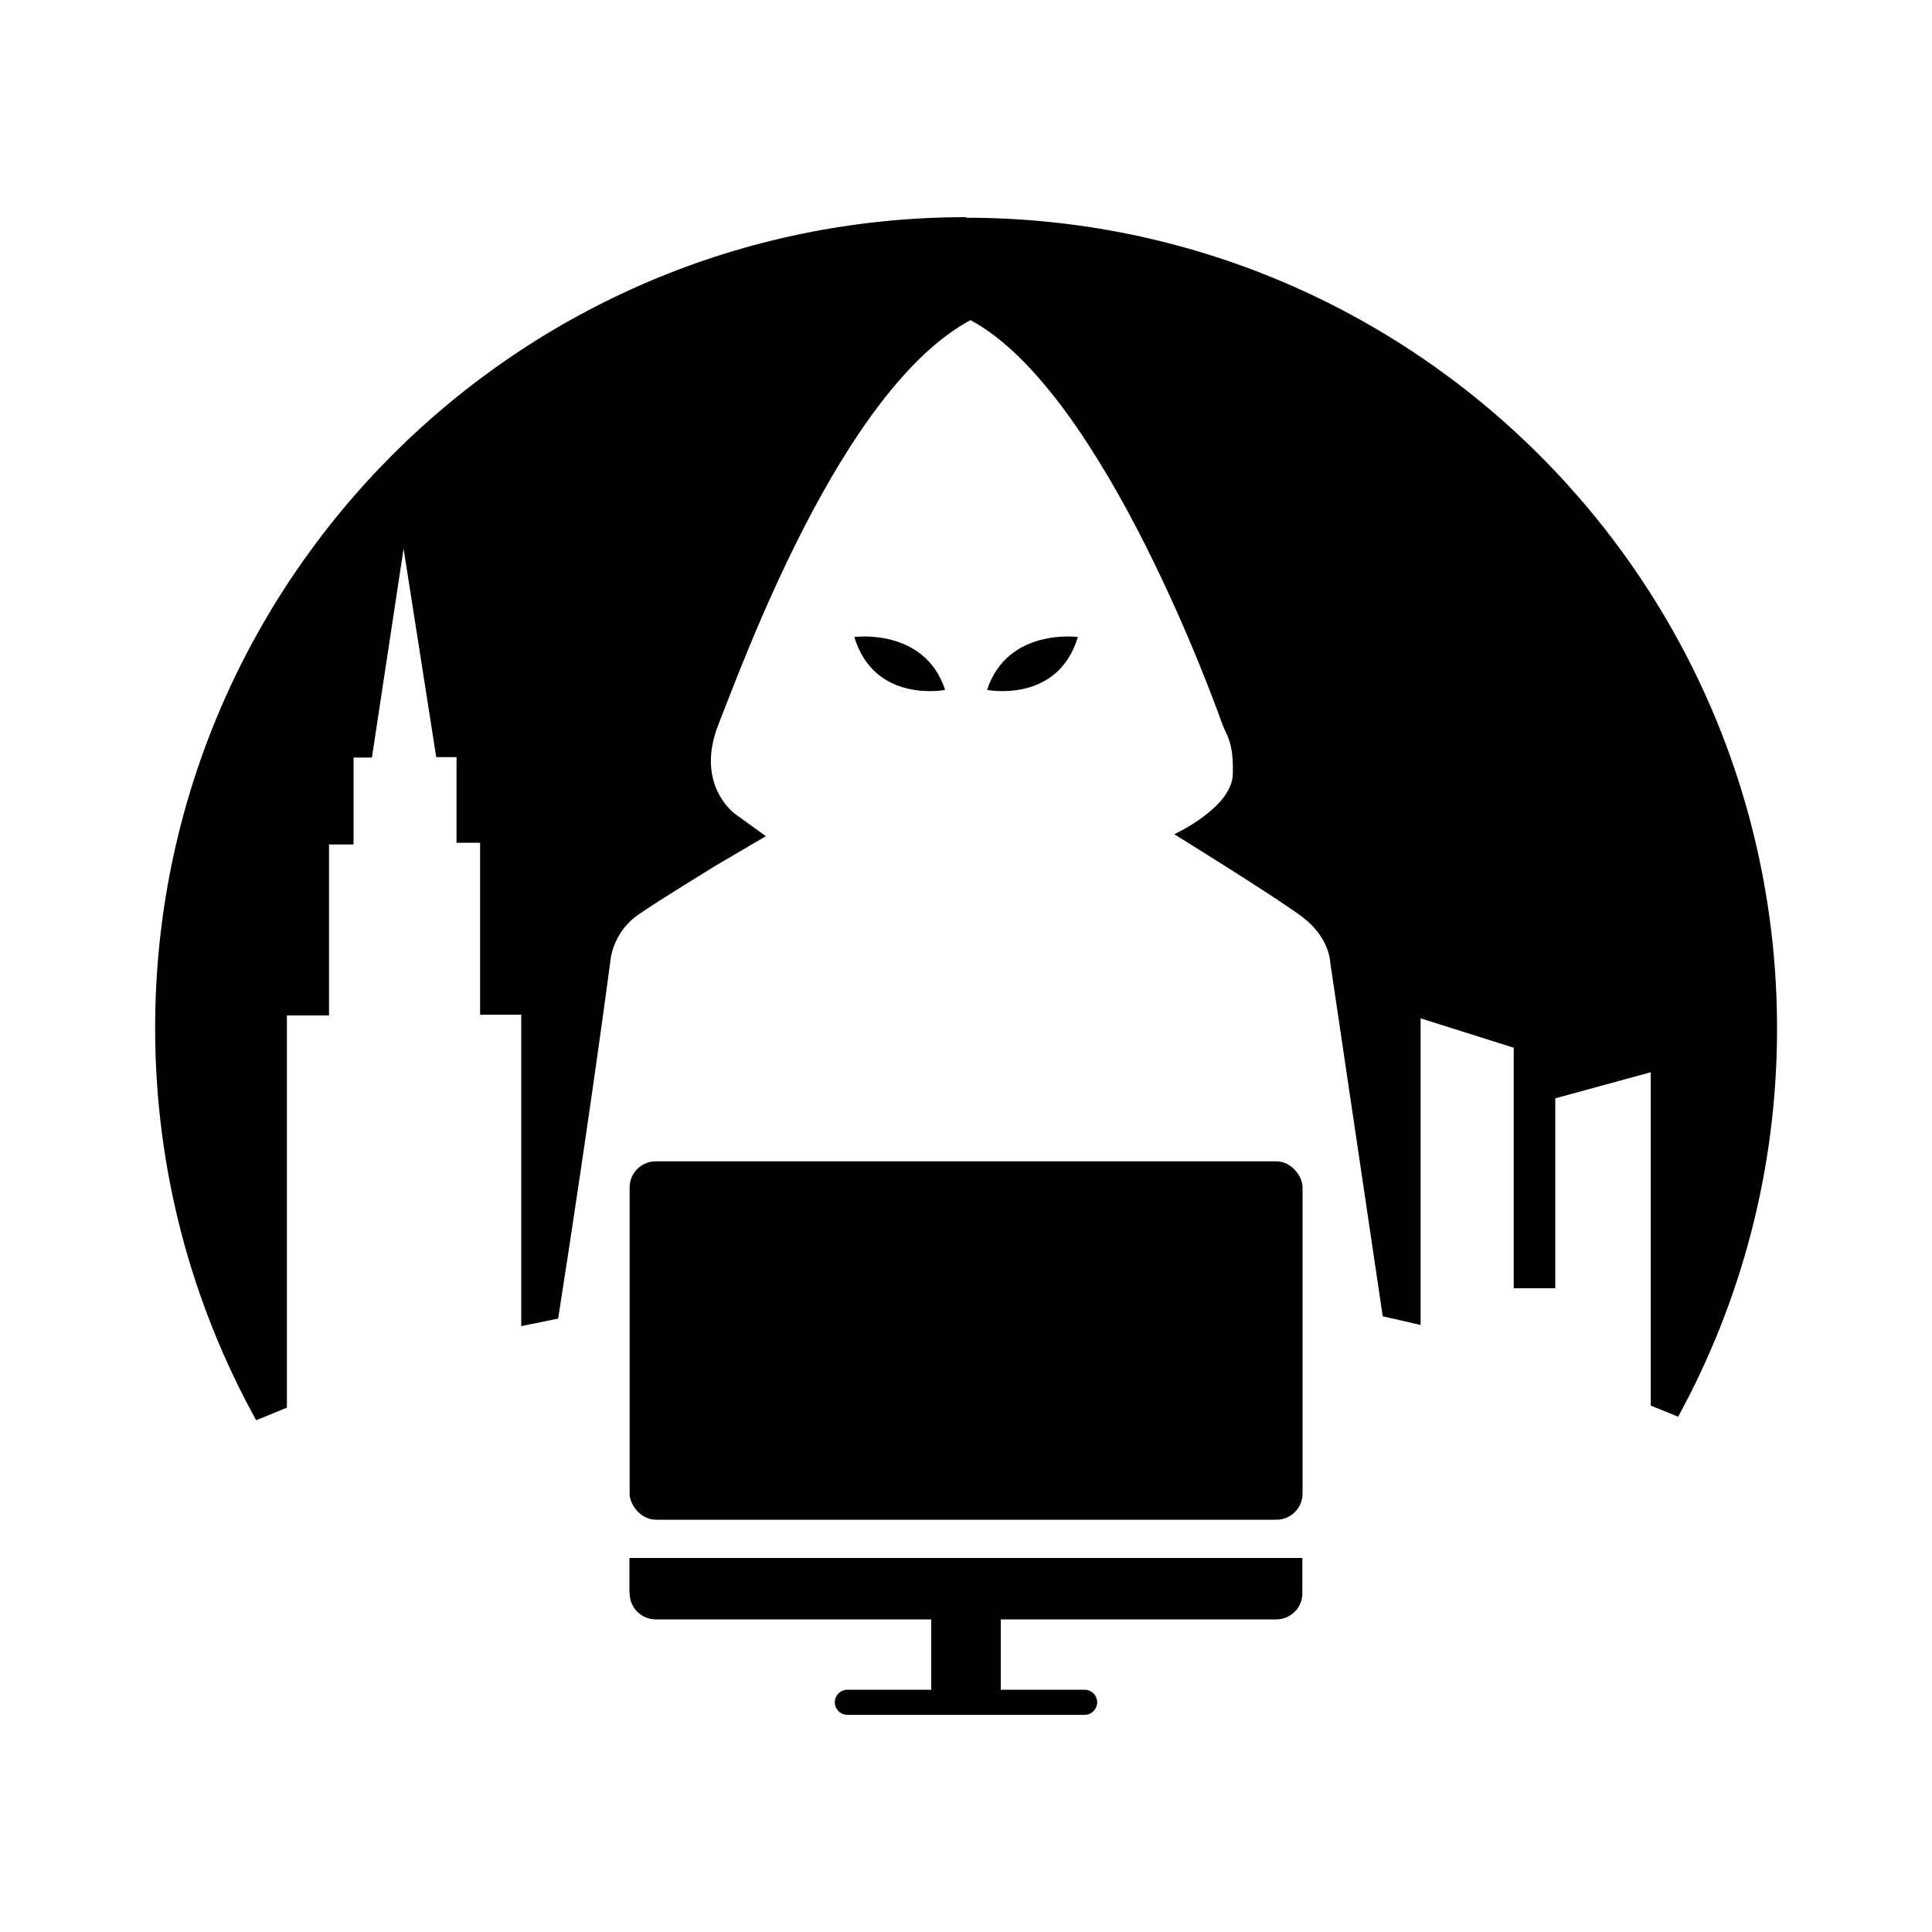 <?xml version="1.0" encoding="UTF-8"?>
<svg id="Vrstva_1" data-name="Vrstva 1" xmlns="http://www.w3.org/2000/svg" viewBox="0 0 100 100">
  <defs>
    <style>
      .cls-1 {
        stroke-width: 0px;
      }
    </style>
  </defs>
  <path class="cls-1" d="m50,11.24c-23.18,0-41.97,18.79-41.97,41.97,0,7.36,1.9,14.28,5.23,20.3l1.59-.65v-20.3h2.18v-8.85h1.27v-4.5h.95l1.64-10.81,1.69,10.79h1.05v4.43h1.22v8.9h2.13v16.12l1.91-.39c1.73-11.07,2.7-18.49,2.7-18.49,0,0,.08-1.46,1.44-2.41,1.26-.87,3.36-2.13,3.99-2.53l2.62-1.54-1.59-1.15s-2.12-1.5-.85-4.67c1.26-3.16,6.34-17.29,13.03-20.89,6.93,3.7,12.82,20.3,13.01,20.84.23.65.62.95.57,2.67-.05,1.73-3.03,3.1-3.03,3.1,0,0,5.15,3.18,6.6,4.26s1.47,2.36,1.47,2.36l2.72,18.33,1.96.45v-15.87l4.82,1.52v12.45h2.15v-9.83l4.94-1.35v17.25l1.42.58c3.26-5.97,5.12-12.81,5.12-20.09,0-23.18-18.79-41.97-41.97-41.97Z"/>
  <path class="cls-1" d="m55.79,32.97s-3.64-.49-4.7,2.74c0,0,3.67.72,4.7-2.74Z"/>
  <path class="cls-1" d="m48.92,35.71c-1.06-3.23-4.7-2.74-4.7-2.74,1.04,3.46,4.7,2.74,4.7,2.74Z"/>
  <rect class="cls-1" x="32.59" y="60.11" width="34.83" height="18.55" rx="1.35" ry="1.35"/>
  <path class="cls-1" d="m32.59,82.47c0,.75.61,1.35,1.35,1.35h14.26v3.64h-4.34c-.36,0-.65.29-.65.65s.29.65.65.65h12.28c.36,0,.65-.29.65-.65s-.29-.65-.65-.65h-4.34v-3.64h14.26c.75,0,1.35-.61,1.35-1.35v-1.83h-34.83v1.83Z"/>
</svg>